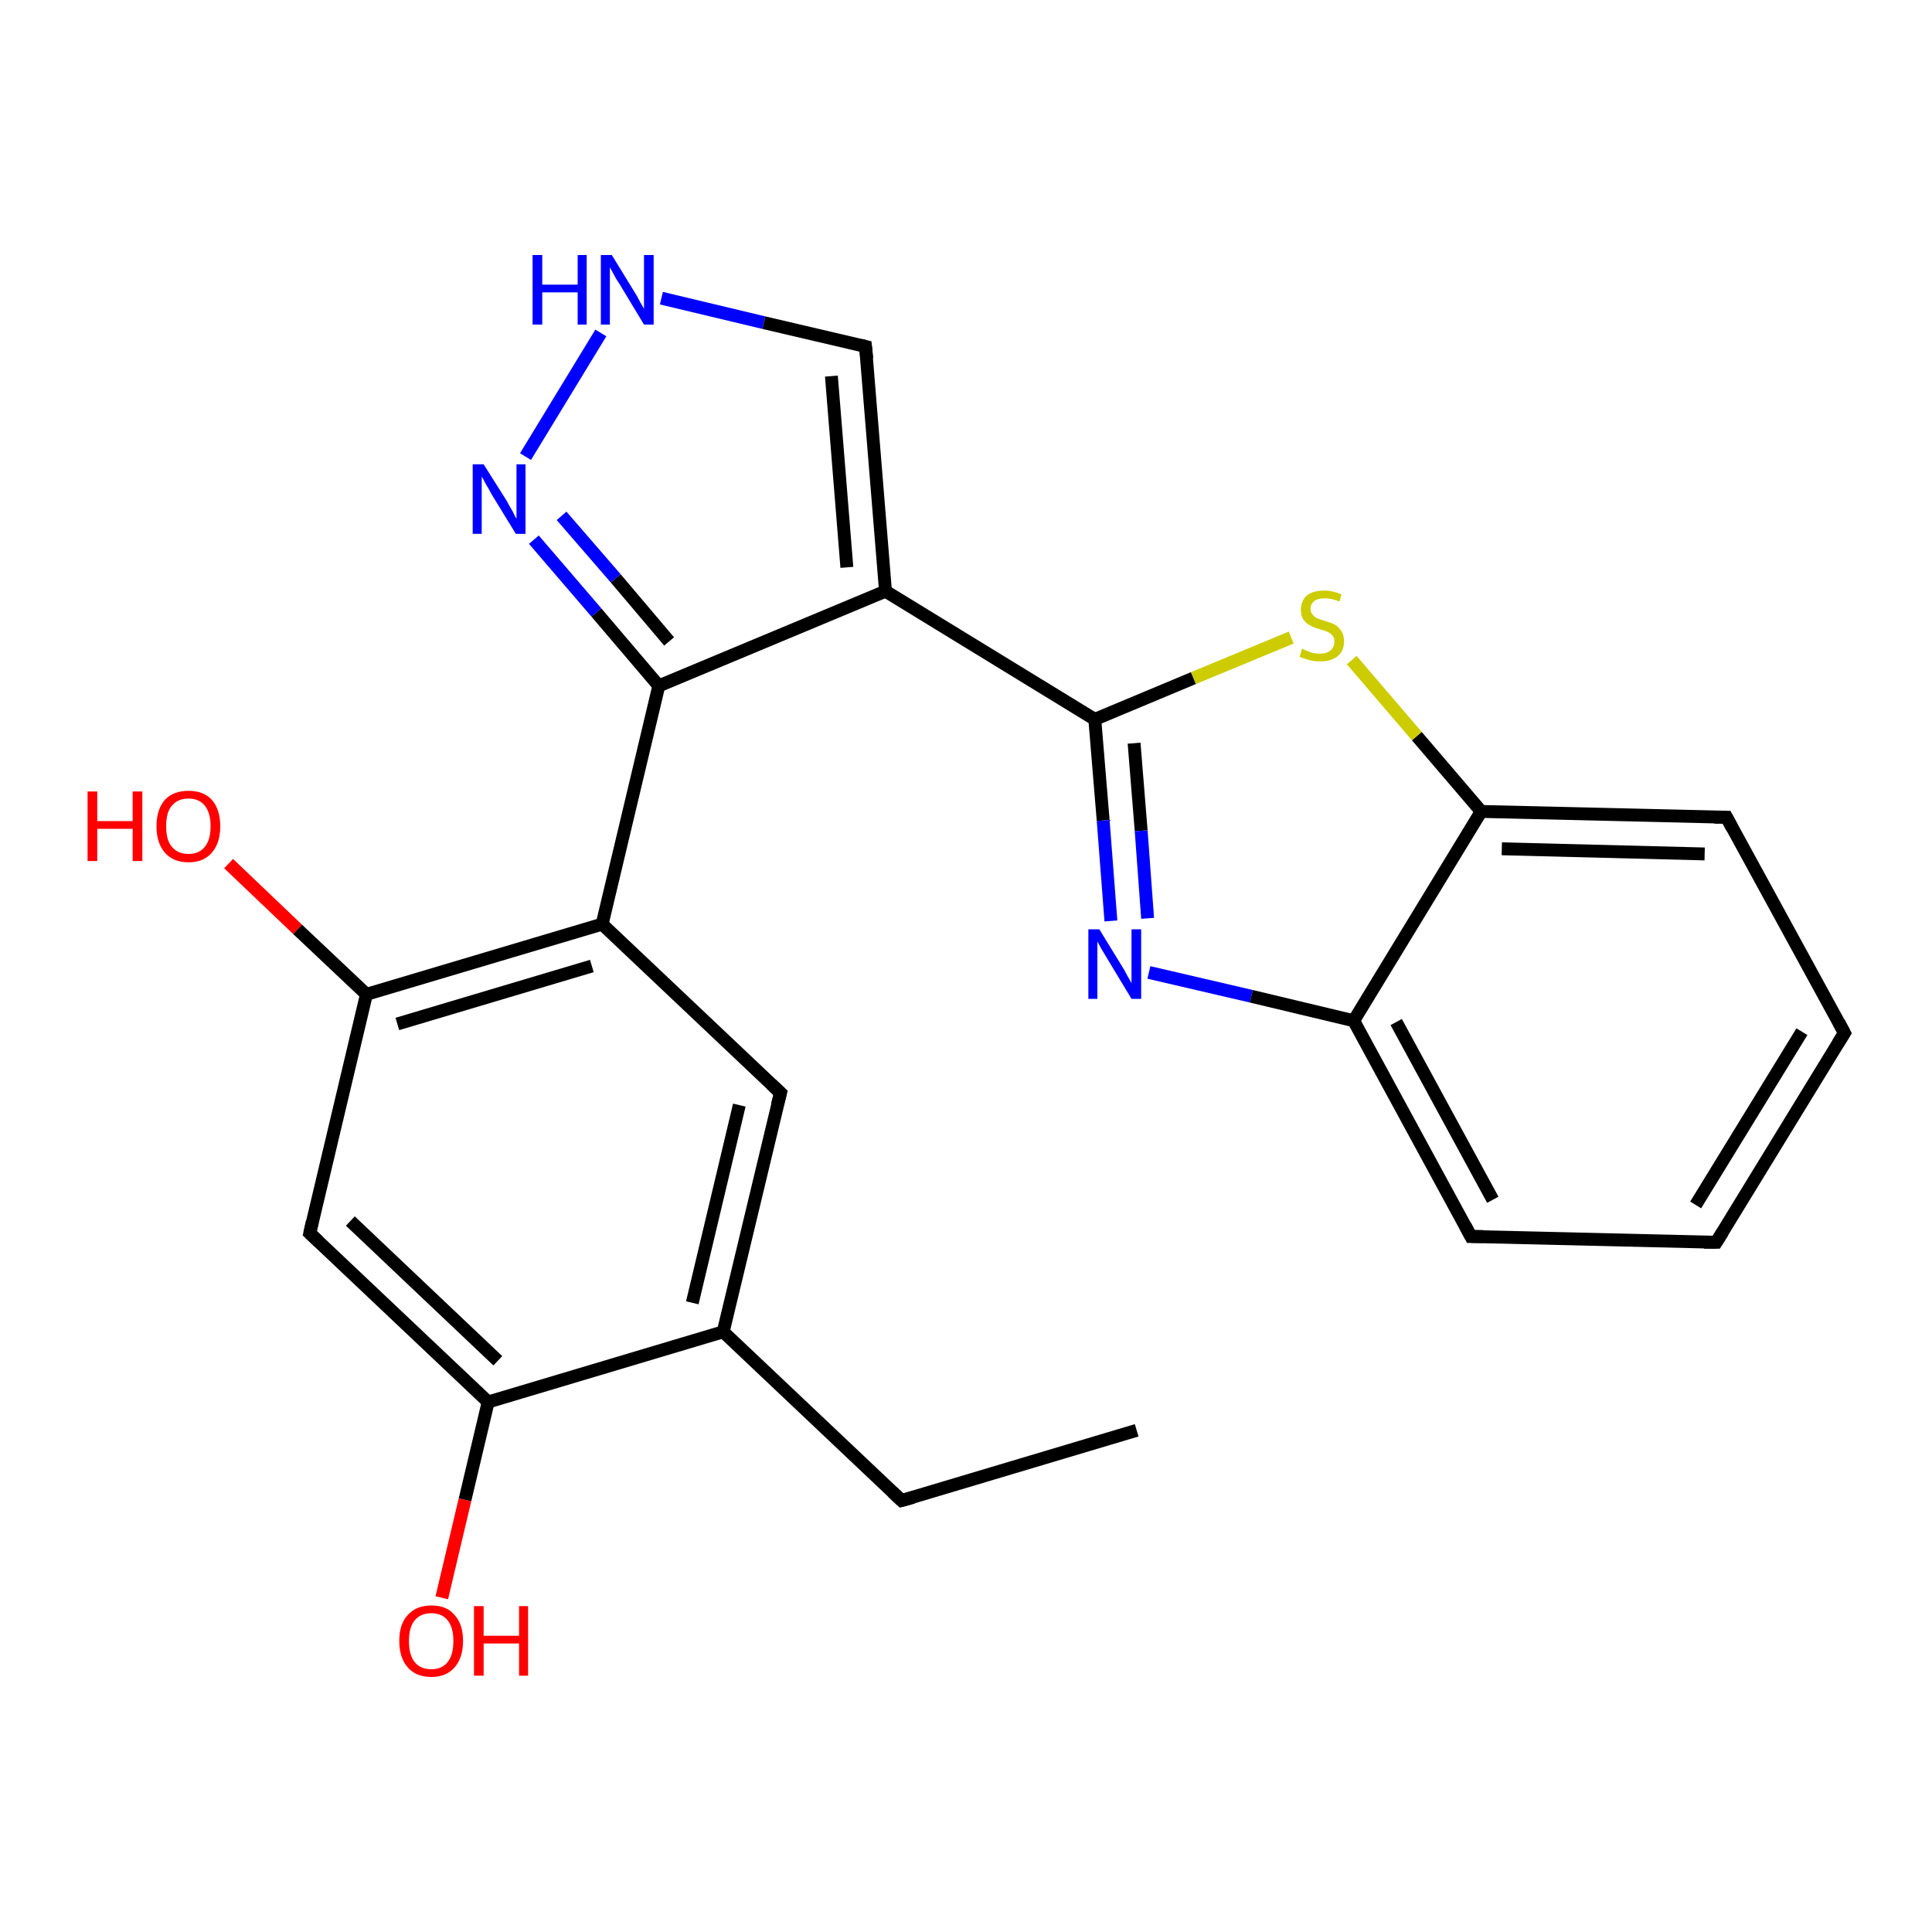<?xml version='1.0' encoding='iso-8859-1'?>
<svg version='1.1' baseProfile='full'
              xmlns='http://www.w3.org/2000/svg'
                      xmlns:rdkit='http://www.rdkit.org/xml'
                      xmlns:xlink='http://www.w3.org/1999/xlink'
                  xml:space='preserve'
width='300px' height='300px' viewBox='0 0 300 300'>
<!-- END OF HEADER -->
<rect style='opacity:1.0;fill:#FFFFFF;stroke:none' width='300.0' height='300.0' x='0.0' y='0.0'> </rect>
<path class='bond-0 atom-0 atom-1' d='M 176.5,222.1 L 140.0,233.0' style='fill:none;fill-rule:evenodd;stroke:#000000;stroke-width:2.0px;stroke-linecap:butt;stroke-linejoin:miter;stroke-opacity:1' />
<path class='bond-1 atom-1 atom-2' d='M 140.0,233.0 L 112.3,206.8' style='fill:none;fill-rule:evenodd;stroke:#000000;stroke-width:2.0px;stroke-linecap:butt;stroke-linejoin:miter;stroke-opacity:1' />
<path class='bond-2 atom-2 atom-3' d='M 112.3,206.8 L 121.2,169.7' style='fill:none;fill-rule:evenodd;stroke:#000000;stroke-width:2.0px;stroke-linecap:butt;stroke-linejoin:miter;stroke-opacity:1' />
<path class='bond-2 atom-2 atom-3' d='M 107.5,202.3 L 114.8,171.6' style='fill:none;fill-rule:evenodd;stroke:#000000;stroke-width:2.0px;stroke-linecap:butt;stroke-linejoin:miter;stroke-opacity:1' />
<path class='bond-3 atom-3 atom-4' d='M 121.2,169.7 L 93.5,143.5' style='fill:none;fill-rule:evenodd;stroke:#000000;stroke-width:2.0px;stroke-linecap:butt;stroke-linejoin:miter;stroke-opacity:1' />
<path class='bond-4 atom-4 atom-5' d='M 93.5,143.5 L 102.3,106.5' style='fill:none;fill-rule:evenodd;stroke:#000000;stroke-width:2.0px;stroke-linecap:butt;stroke-linejoin:miter;stroke-opacity:1' />
<path class='bond-5 atom-5 atom-6' d='M 102.3,106.5 L 92.6,95.1' style='fill:none;fill-rule:evenodd;stroke:#000000;stroke-width:2.0px;stroke-linecap:butt;stroke-linejoin:miter;stroke-opacity:1' />
<path class='bond-5 atom-5 atom-6' d='M 92.6,95.1 L 82.9,83.8' style='fill:none;fill-rule:evenodd;stroke:#0000FF;stroke-width:2.0px;stroke-linecap:butt;stroke-linejoin:miter;stroke-opacity:1' />
<path class='bond-5 atom-5 atom-6' d='M 103.9,99.6 L 95.6,89.8' style='fill:none;fill-rule:evenodd;stroke:#000000;stroke-width:2.0px;stroke-linecap:butt;stroke-linejoin:miter;stroke-opacity:1' />
<path class='bond-5 atom-5 atom-6' d='M 95.6,89.8 L 87.2,80.1' style='fill:none;fill-rule:evenodd;stroke:#0000FF;stroke-width:2.0px;stroke-linecap:butt;stroke-linejoin:miter;stroke-opacity:1' />
<path class='bond-6 atom-6 atom-7' d='M 81.6,70.9 L 93.3,51.7' style='fill:none;fill-rule:evenodd;stroke:#0000FF;stroke-width:2.0px;stroke-linecap:butt;stroke-linejoin:miter;stroke-opacity:1' />
<path class='bond-7 atom-7 atom-8' d='M 102.7,46.3 L 118.6,50.1' style='fill:none;fill-rule:evenodd;stroke:#0000FF;stroke-width:2.0px;stroke-linecap:butt;stroke-linejoin:miter;stroke-opacity:1' />
<path class='bond-7 atom-7 atom-8' d='M 118.6,50.1 L 134.4,53.8' style='fill:none;fill-rule:evenodd;stroke:#000000;stroke-width:2.0px;stroke-linecap:butt;stroke-linejoin:miter;stroke-opacity:1' />
<path class='bond-8 atom-8 atom-9' d='M 134.4,53.8 L 137.5,91.8' style='fill:none;fill-rule:evenodd;stroke:#000000;stroke-width:2.0px;stroke-linecap:butt;stroke-linejoin:miter;stroke-opacity:1' />
<path class='bond-8 atom-8 atom-9' d='M 129.1,58.4 L 131.5,88.1' style='fill:none;fill-rule:evenodd;stroke:#000000;stroke-width:2.0px;stroke-linecap:butt;stroke-linejoin:miter;stroke-opacity:1' />
<path class='bond-9 atom-9 atom-10' d='M 137.5,91.8 L 170.0,111.7' style='fill:none;fill-rule:evenodd;stroke:#000000;stroke-width:2.0px;stroke-linecap:butt;stroke-linejoin:miter;stroke-opacity:1' />
<path class='bond-10 atom-10 atom-11' d='M 170.0,111.7 L 171.3,127.4' style='fill:none;fill-rule:evenodd;stroke:#000000;stroke-width:2.0px;stroke-linecap:butt;stroke-linejoin:miter;stroke-opacity:1' />
<path class='bond-10 atom-10 atom-11' d='M 171.3,127.4 L 172.5,143.0' style='fill:none;fill-rule:evenodd;stroke:#0000FF;stroke-width:2.0px;stroke-linecap:butt;stroke-linejoin:miter;stroke-opacity:1' />
<path class='bond-10 atom-10 atom-11' d='M 176.1,115.4 L 177.2,129.0' style='fill:none;fill-rule:evenodd;stroke:#000000;stroke-width:2.0px;stroke-linecap:butt;stroke-linejoin:miter;stroke-opacity:1' />
<path class='bond-10 atom-10 atom-11' d='M 177.2,129.0 L 178.2,142.6' style='fill:none;fill-rule:evenodd;stroke:#0000FF;stroke-width:2.0px;stroke-linecap:butt;stroke-linejoin:miter;stroke-opacity:1' />
<path class='bond-11 atom-11 atom-12' d='M 178.4,151.0 L 194.3,154.7' style='fill:none;fill-rule:evenodd;stroke:#0000FF;stroke-width:2.0px;stroke-linecap:butt;stroke-linejoin:miter;stroke-opacity:1' />
<path class='bond-11 atom-11 atom-12' d='M 194.3,154.7 L 210.2,158.5' style='fill:none;fill-rule:evenodd;stroke:#000000;stroke-width:2.0px;stroke-linecap:butt;stroke-linejoin:miter;stroke-opacity:1' />
<path class='bond-12 atom-12 atom-13' d='M 210.2,158.5 L 228.4,192.0' style='fill:none;fill-rule:evenodd;stroke:#000000;stroke-width:2.0px;stroke-linecap:butt;stroke-linejoin:miter;stroke-opacity:1' />
<path class='bond-12 atom-12 atom-13' d='M 216.8,158.7 L 231.8,186.3' style='fill:none;fill-rule:evenodd;stroke:#000000;stroke-width:2.0px;stroke-linecap:butt;stroke-linejoin:miter;stroke-opacity:1' />
<path class='bond-13 atom-13 atom-14' d='M 228.4,192.0 L 266.5,192.9' style='fill:none;fill-rule:evenodd;stroke:#000000;stroke-width:2.0px;stroke-linecap:butt;stroke-linejoin:miter;stroke-opacity:1' />
<path class='bond-14 atom-14 atom-15' d='M 266.5,192.9 L 286.4,160.4' style='fill:none;fill-rule:evenodd;stroke:#000000;stroke-width:2.0px;stroke-linecap:butt;stroke-linejoin:miter;stroke-opacity:1' />
<path class='bond-14 atom-14 atom-15' d='M 263.3,187.1 L 279.8,160.2' style='fill:none;fill-rule:evenodd;stroke:#000000;stroke-width:2.0px;stroke-linecap:butt;stroke-linejoin:miter;stroke-opacity:1' />
<path class='bond-15 atom-15 atom-16' d='M 286.4,160.4 L 268.1,126.9' style='fill:none;fill-rule:evenodd;stroke:#000000;stroke-width:2.0px;stroke-linecap:butt;stroke-linejoin:miter;stroke-opacity:1' />
<path class='bond-16 atom-16 atom-17' d='M 268.1,126.9 L 230.0,126.0' style='fill:none;fill-rule:evenodd;stroke:#000000;stroke-width:2.0px;stroke-linecap:butt;stroke-linejoin:miter;stroke-opacity:1' />
<path class='bond-16 atom-16 atom-17' d='M 264.7,132.6 L 233.2,131.8' style='fill:none;fill-rule:evenodd;stroke:#000000;stroke-width:2.0px;stroke-linecap:butt;stroke-linejoin:miter;stroke-opacity:1' />
<path class='bond-17 atom-17 atom-18' d='M 230.0,126.0 L 220.0,114.3' style='fill:none;fill-rule:evenodd;stroke:#000000;stroke-width:2.0px;stroke-linecap:butt;stroke-linejoin:miter;stroke-opacity:1' />
<path class='bond-17 atom-17 atom-18' d='M 220.0,114.3 L 209.9,102.5' style='fill:none;fill-rule:evenodd;stroke:#CCCC00;stroke-width:2.0px;stroke-linecap:butt;stroke-linejoin:miter;stroke-opacity:1' />
<path class='bond-18 atom-4 atom-19' d='M 93.5,143.5 L 56.9,154.4' style='fill:none;fill-rule:evenodd;stroke:#000000;stroke-width:2.0px;stroke-linecap:butt;stroke-linejoin:miter;stroke-opacity:1' />
<path class='bond-18 atom-4 atom-19' d='M 91.9,150.0 L 61.7,159.0' style='fill:none;fill-rule:evenodd;stroke:#000000;stroke-width:2.0px;stroke-linecap:butt;stroke-linejoin:miter;stroke-opacity:1' />
<path class='bond-19 atom-19 atom-20' d='M 56.9,154.4 L 46.2,144.3' style='fill:none;fill-rule:evenodd;stroke:#000000;stroke-width:2.0px;stroke-linecap:butt;stroke-linejoin:miter;stroke-opacity:1' />
<path class='bond-19 atom-19 atom-20' d='M 46.2,144.3 L 35.5,134.1' style='fill:none;fill-rule:evenodd;stroke:#FF0000;stroke-width:2.0px;stroke-linecap:butt;stroke-linejoin:miter;stroke-opacity:1' />
<path class='bond-20 atom-19 atom-21' d='M 56.9,154.4 L 48.1,191.5' style='fill:none;fill-rule:evenodd;stroke:#000000;stroke-width:2.0px;stroke-linecap:butt;stroke-linejoin:miter;stroke-opacity:1' />
<path class='bond-21 atom-21 atom-22' d='M 48.1,191.5 L 75.8,217.7' style='fill:none;fill-rule:evenodd;stroke:#000000;stroke-width:2.0px;stroke-linecap:butt;stroke-linejoin:miter;stroke-opacity:1' />
<path class='bond-21 atom-21 atom-22' d='M 54.4,189.6 L 77.3,211.3' style='fill:none;fill-rule:evenodd;stroke:#000000;stroke-width:2.0px;stroke-linecap:butt;stroke-linejoin:miter;stroke-opacity:1' />
<path class='bond-22 atom-22 atom-23' d='M 75.8,217.7 L 72.2,232.9' style='fill:none;fill-rule:evenodd;stroke:#000000;stroke-width:2.0px;stroke-linecap:butt;stroke-linejoin:miter;stroke-opacity:1' />
<path class='bond-22 atom-22 atom-23' d='M 72.2,232.9 L 68.6,248.1' style='fill:none;fill-rule:evenodd;stroke:#FF0000;stroke-width:2.0px;stroke-linecap:butt;stroke-linejoin:miter;stroke-opacity:1' />
<path class='bond-23 atom-22 atom-2' d='M 75.8,217.7 L 112.3,206.8' style='fill:none;fill-rule:evenodd;stroke:#000000;stroke-width:2.0px;stroke-linecap:butt;stroke-linejoin:miter;stroke-opacity:1' />
<path class='bond-24 atom-9 atom-5' d='M 137.5,91.8 L 102.3,106.5' style='fill:none;fill-rule:evenodd;stroke:#000000;stroke-width:2.0px;stroke-linecap:butt;stroke-linejoin:miter;stroke-opacity:1' />
<path class='bond-25 atom-18 atom-10' d='M 200.5,99.0 L 185.3,105.3' style='fill:none;fill-rule:evenodd;stroke:#CCCC00;stroke-width:2.0px;stroke-linecap:butt;stroke-linejoin:miter;stroke-opacity:1' />
<path class='bond-25 atom-18 atom-10' d='M 185.3,105.3 L 170.0,111.7' style='fill:none;fill-rule:evenodd;stroke:#000000;stroke-width:2.0px;stroke-linecap:butt;stroke-linejoin:miter;stroke-opacity:1' />
<path class='bond-26 atom-17 atom-12' d='M 230.0,126.0 L 210.2,158.5' style='fill:none;fill-rule:evenodd;stroke:#000000;stroke-width:2.0px;stroke-linecap:butt;stroke-linejoin:miter;stroke-opacity:1' />
<path d='M 141.8,232.5 L 140.0,233.0 L 138.6,231.7' style='fill:none;stroke:#000000;stroke-width:2.0px;stroke-linecap:butt;stroke-linejoin:miter;stroke-opacity:1;' />
<path d='M 120.7,171.6 L 121.2,169.7 L 119.8,168.4' style='fill:none;stroke:#000000;stroke-width:2.0px;stroke-linecap:butt;stroke-linejoin:miter;stroke-opacity:1;' />
<path d='M 133.6,53.6 L 134.4,53.8 L 134.6,55.7' style='fill:none;stroke:#000000;stroke-width:2.0px;stroke-linecap:butt;stroke-linejoin:miter;stroke-opacity:1;' />
<path d='M 227.5,190.3 L 228.4,192.0 L 230.3,192.0' style='fill:none;stroke:#000000;stroke-width:2.0px;stroke-linecap:butt;stroke-linejoin:miter;stroke-opacity:1;' />
<path d='M 264.6,192.9 L 266.5,192.9 L 267.5,191.3' style='fill:none;stroke:#000000;stroke-width:2.0px;stroke-linecap:butt;stroke-linejoin:miter;stroke-opacity:1;' />
<path d='M 285.4,162.0 L 286.4,160.4 L 285.5,158.7' style='fill:none;stroke:#000000;stroke-width:2.0px;stroke-linecap:butt;stroke-linejoin:miter;stroke-opacity:1;' />
<path d='M 269.0,128.6 L 268.1,126.9 L 266.2,126.9' style='fill:none;stroke:#000000;stroke-width:2.0px;stroke-linecap:butt;stroke-linejoin:miter;stroke-opacity:1;' />
<path d='M 48.5,189.7 L 48.1,191.5 L 49.5,192.8' style='fill:none;stroke:#000000;stroke-width:2.0px;stroke-linecap:butt;stroke-linejoin:miter;stroke-opacity:1;' />
<path class='atom-6' d='M 75.1 72.1
L 78.7 77.8
Q 79.0 78.4, 79.6 79.4
Q 80.1 80.5, 80.2 80.5
L 80.2 72.1
L 81.6 72.1
L 81.6 82.9
L 80.1 82.9
L 76.3 76.7
Q 75.9 75.9, 75.4 75.1
Q 75.0 74.3, 74.8 74.0
L 74.8 82.9
L 73.4 82.9
L 73.4 72.1
L 75.1 72.1
' fill='#0000FF'/>
<path class='atom-7' d='M 82.7 39.6
L 84.2 39.6
L 84.2 44.2
L 89.7 44.2
L 89.7 39.6
L 91.1 39.6
L 91.1 50.4
L 89.7 50.4
L 89.7 45.4
L 84.2 45.4
L 84.2 50.4
L 82.7 50.4
L 82.7 39.6
' fill='#0000FF'/>
<path class='atom-7' d='M 95.0 39.6
L 98.5 45.3
Q 98.9 45.9, 99.4 46.9
Q 100.0 47.9, 100.0 48.0
L 100.0 39.6
L 101.5 39.6
L 101.5 50.4
L 100.0 50.4
L 96.2 44.1
Q 95.7 43.4, 95.3 42.6
Q 94.8 41.7, 94.7 41.5
L 94.7 50.4
L 93.3 50.4
L 93.3 39.6
L 95.0 39.6
' fill='#0000FF'/>
<path class='atom-11' d='M 170.7 144.3
L 174.2 150.0
Q 174.6 150.6, 175.1 151.6
Q 175.7 152.6, 175.7 152.7
L 175.7 144.3
L 177.2 144.3
L 177.2 155.1
L 175.7 155.1
L 171.9 148.8
Q 171.5 148.1, 171.0 147.3
Q 170.5 146.4, 170.4 146.2
L 170.4 155.1
L 169.0 155.1
L 169.0 144.3
L 170.7 144.3
' fill='#0000FF'/>
<path class='atom-18' d='M 202.2 100.7
Q 202.3 100.8, 202.8 101.0
Q 203.3 101.2, 203.8 101.4
Q 204.4 101.5, 205.0 101.5
Q 206.0 101.5, 206.6 101.0
Q 207.2 100.5, 207.2 99.6
Q 207.2 99.0, 206.9 98.7
Q 206.6 98.3, 206.1 98.1
Q 205.7 97.9, 204.9 97.7
Q 203.9 97.4, 203.4 97.1
Q 202.8 96.8, 202.4 96.2
Q 202.0 95.7, 202.0 94.7
Q 202.0 93.3, 202.9 92.5
Q 203.8 91.7, 205.7 91.7
Q 206.9 91.7, 208.3 92.3
L 208.0 93.4
Q 206.7 92.9, 205.7 92.9
Q 204.7 92.9, 204.1 93.3
Q 203.5 93.8, 203.5 94.5
Q 203.5 95.1, 203.8 95.4
Q 204.1 95.8, 204.5 96.0
Q 205.0 96.2, 205.7 96.4
Q 206.7 96.7, 207.3 97.0
Q 207.8 97.3, 208.3 98.0
Q 208.7 98.6, 208.7 99.6
Q 208.7 101.1, 207.7 101.9
Q 206.7 102.7, 205.0 102.7
Q 204.1 102.7, 203.3 102.5
Q 202.6 102.3, 201.8 102.0
L 202.2 100.7
' fill='#CCCC00'/>
<path class='atom-20' d='M 13.6 122.9
L 15.1 122.9
L 15.1 127.5
L 20.6 127.5
L 20.6 122.9
L 22.1 122.9
L 22.1 133.7
L 20.6 133.7
L 20.6 128.7
L 15.1 128.7
L 15.1 133.7
L 13.6 133.7
L 13.6 122.9
' fill='#FF0000'/>
<path class='atom-20' d='M 24.3 128.3
Q 24.3 125.7, 25.6 124.2
Q 26.9 122.8, 29.3 122.8
Q 31.6 122.8, 32.9 124.2
Q 34.2 125.7, 34.2 128.3
Q 34.2 130.9, 32.9 132.4
Q 31.6 133.9, 29.3 133.9
Q 26.9 133.9, 25.6 132.4
Q 24.3 130.9, 24.3 128.3
M 29.3 132.6
Q 30.9 132.6, 31.8 131.5
Q 32.7 130.4, 32.7 128.3
Q 32.7 126.2, 31.8 125.1
Q 30.9 124.0, 29.3 124.0
Q 27.6 124.0, 26.7 125.1
Q 25.8 126.1, 25.8 128.3
Q 25.8 130.5, 26.7 131.5
Q 27.6 132.6, 29.3 132.6
' fill='#FF0000'/>
<path class='atom-23' d='M 62.0 254.8
Q 62.0 252.2, 63.3 250.8
Q 64.6 249.3, 67.0 249.3
Q 69.4 249.3, 70.6 250.8
Q 71.9 252.2, 71.9 254.8
Q 71.9 257.4, 70.6 258.9
Q 69.3 260.4, 67.0 260.4
Q 64.6 260.4, 63.3 258.9
Q 62.0 257.4, 62.0 254.8
M 67.0 259.2
Q 68.6 259.2, 69.5 258.1
Q 70.4 257.0, 70.4 254.8
Q 70.4 252.7, 69.5 251.6
Q 68.6 250.5, 67.0 250.5
Q 65.3 250.5, 64.4 251.6
Q 63.5 252.7, 63.5 254.8
Q 63.5 257.0, 64.4 258.1
Q 65.3 259.2, 67.0 259.2
' fill='#FF0000'/>
<path class='atom-23' d='M 73.6 249.4
L 75.1 249.4
L 75.1 254.0
L 80.6 254.0
L 80.6 249.4
L 82.0 249.4
L 82.0 260.2
L 80.6 260.2
L 80.6 255.2
L 75.1 255.2
L 75.1 260.2
L 73.6 260.2
L 73.6 249.4
' fill='#FF0000'/>
</svg>
